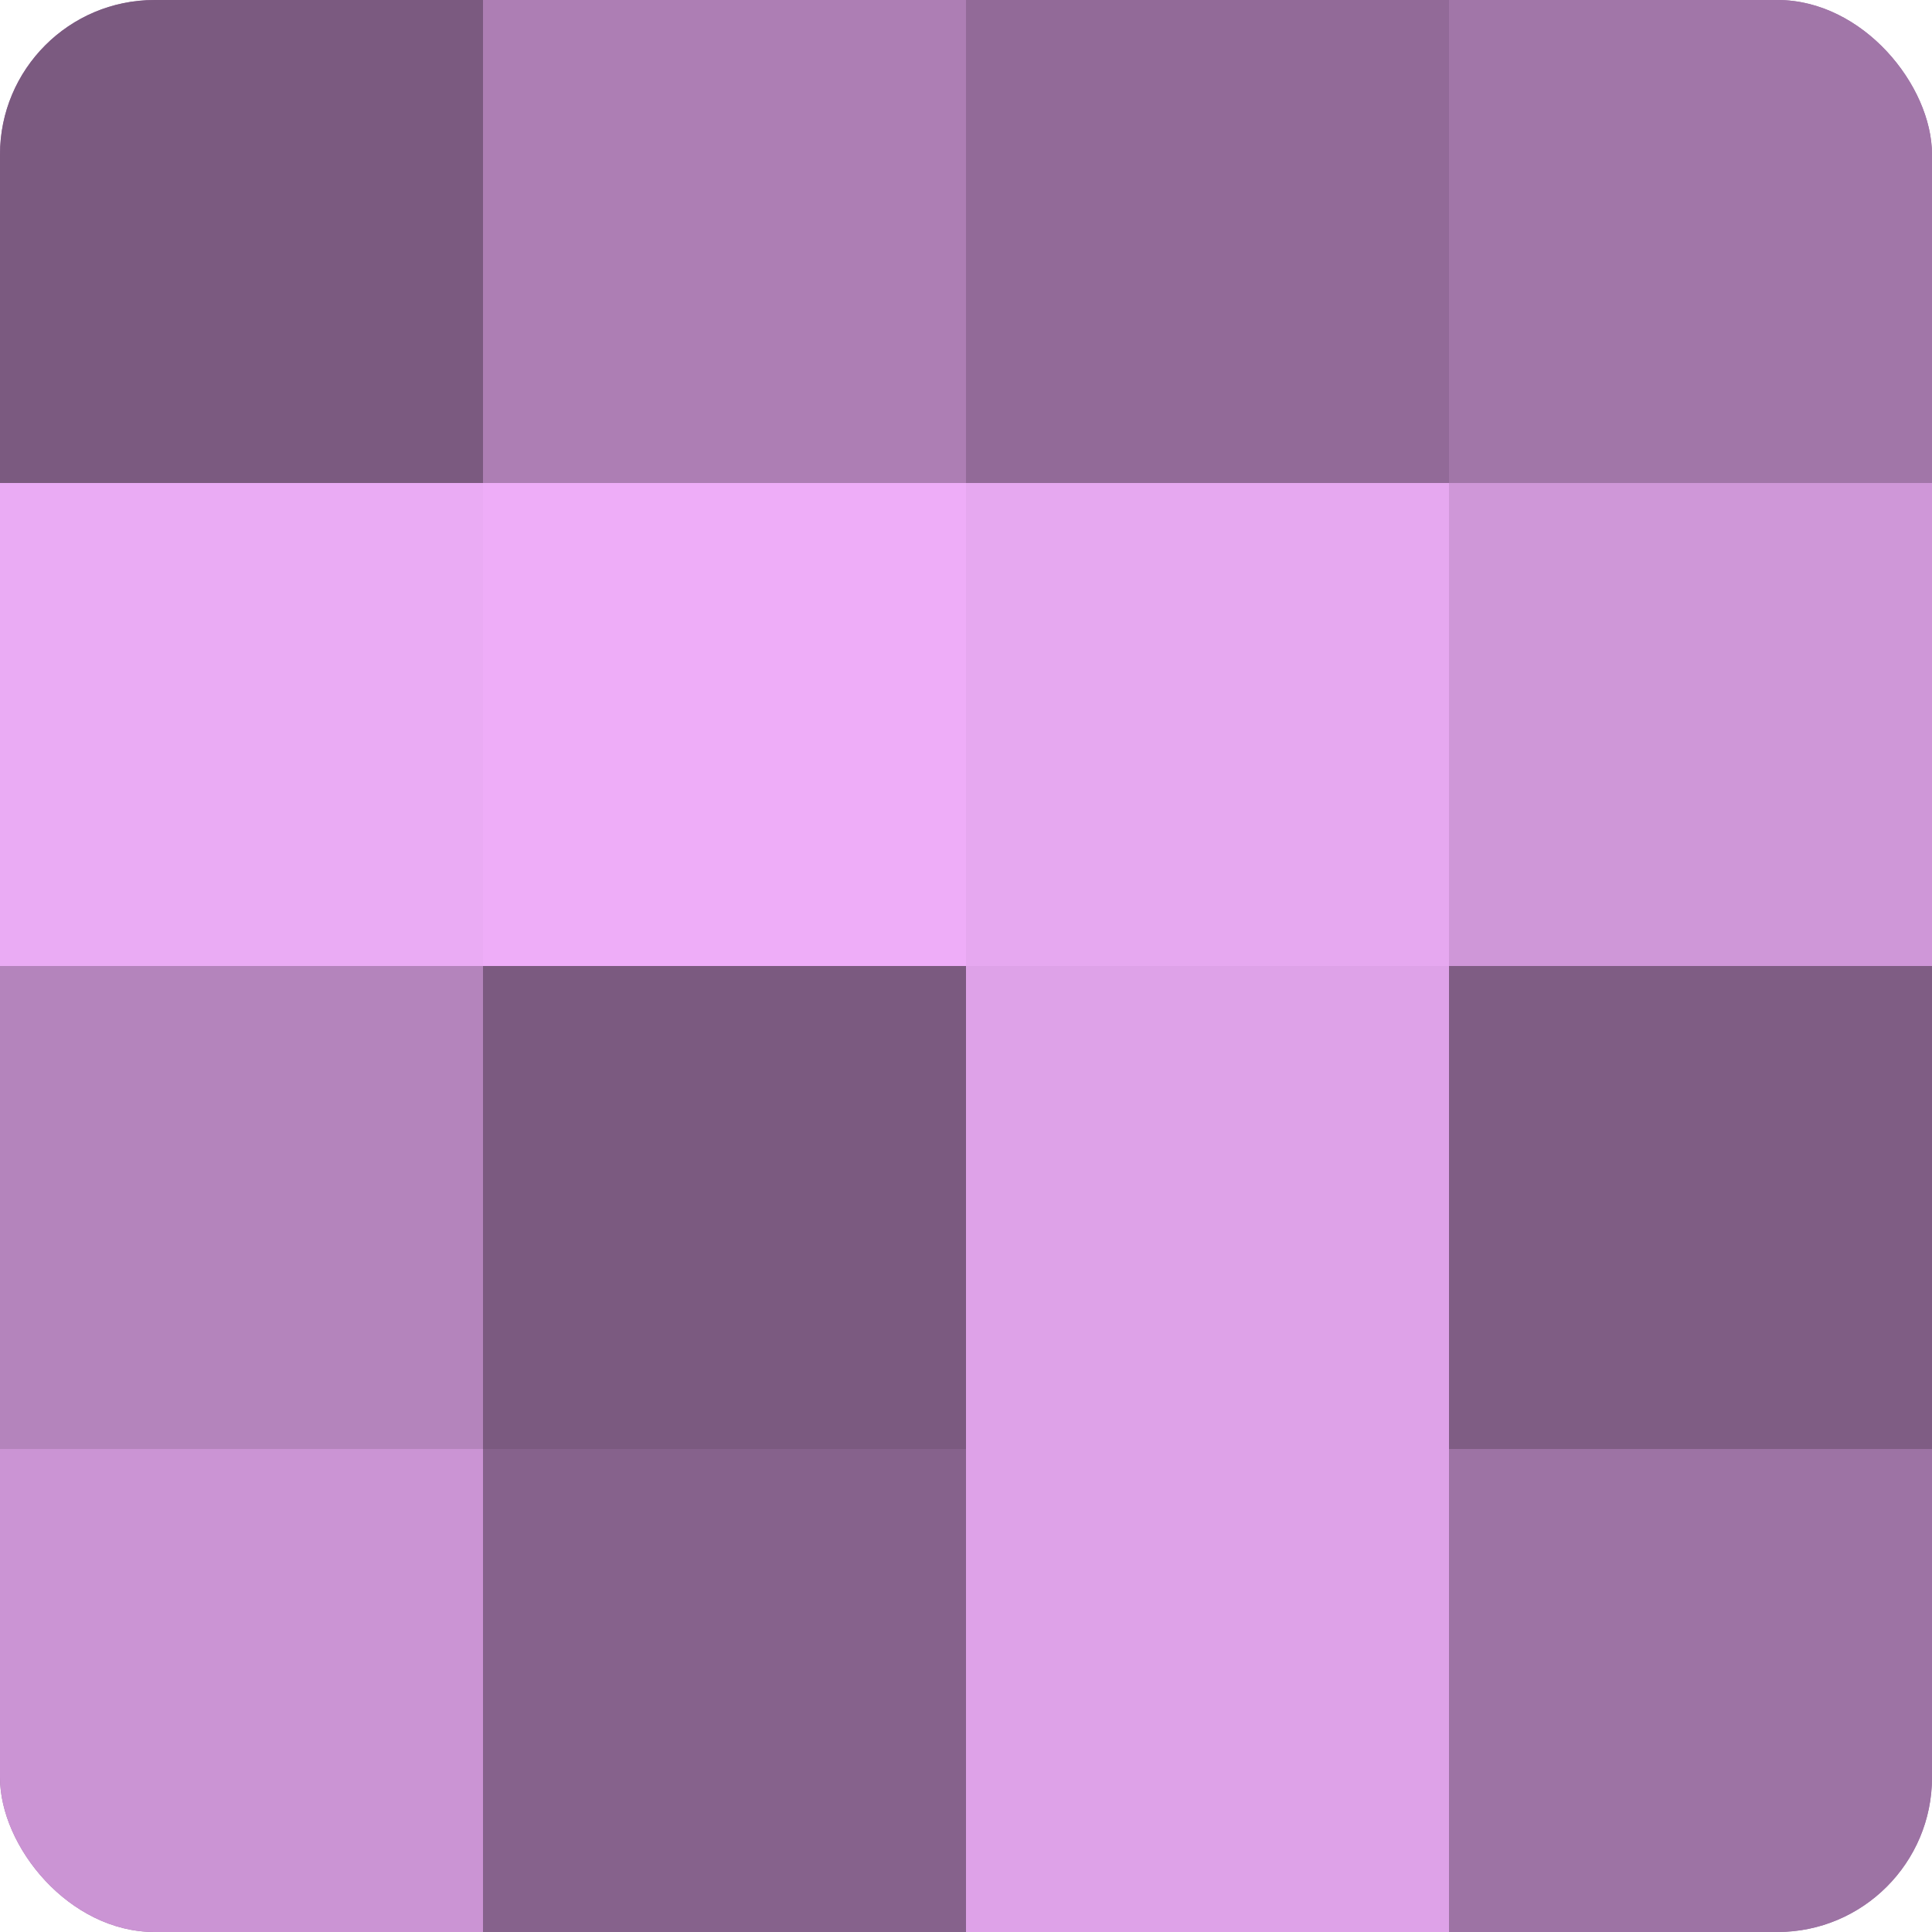 <?xml version="1.0" encoding="UTF-8"?>
<svg xmlns="http://www.w3.org/2000/svg" width="60" height="60" viewBox="0 0 100 100" preserveAspectRatio="xMidYMid meet"><defs><clipPath id="c" width="100" height="100"><rect width="100" height="100" rx="8" ry="8"/></clipPath></defs><g clip-path="url(#c)"><rect width="100" height="100" fill="#9970a0"/><rect width="25" height="25" fill="#7b5a80"/><rect y="25" width="25" height="25" fill="#eaabf4"/><rect y="50" width="25" height="25" fill="#b484bc"/><rect y="75" width="25" height="25" fill="#cb94d4"/><rect x="25" width="25" height="25" fill="#ad7eb4"/><rect x="25" y="25" width="25" height="25" fill="#eeadf8"/><rect x="25" y="50" width="25" height="25" fill="#7b5a80"/><rect x="25" y="75" width="25" height="25" fill="#86628c"/><rect x="50" width="25" height="25" fill="#926a98"/><rect x="50" y="25" width="25" height="25" fill="#e6a8f0"/><rect x="50" y="50" width="25" height="25" fill="#dea2e8"/><rect x="50" y="75" width="25" height="25" fill="#dea2e8"/><rect x="75" width="25" height="25" fill="#a176a8"/><rect x="75" y="25" width="25" height="25" fill="#cf97d8"/><rect x="75" y="50" width="25" height="25" fill="#7f5d84"/><rect x="75" y="75" width="25" height="25" fill="#9d73a4"/></g></svg>

